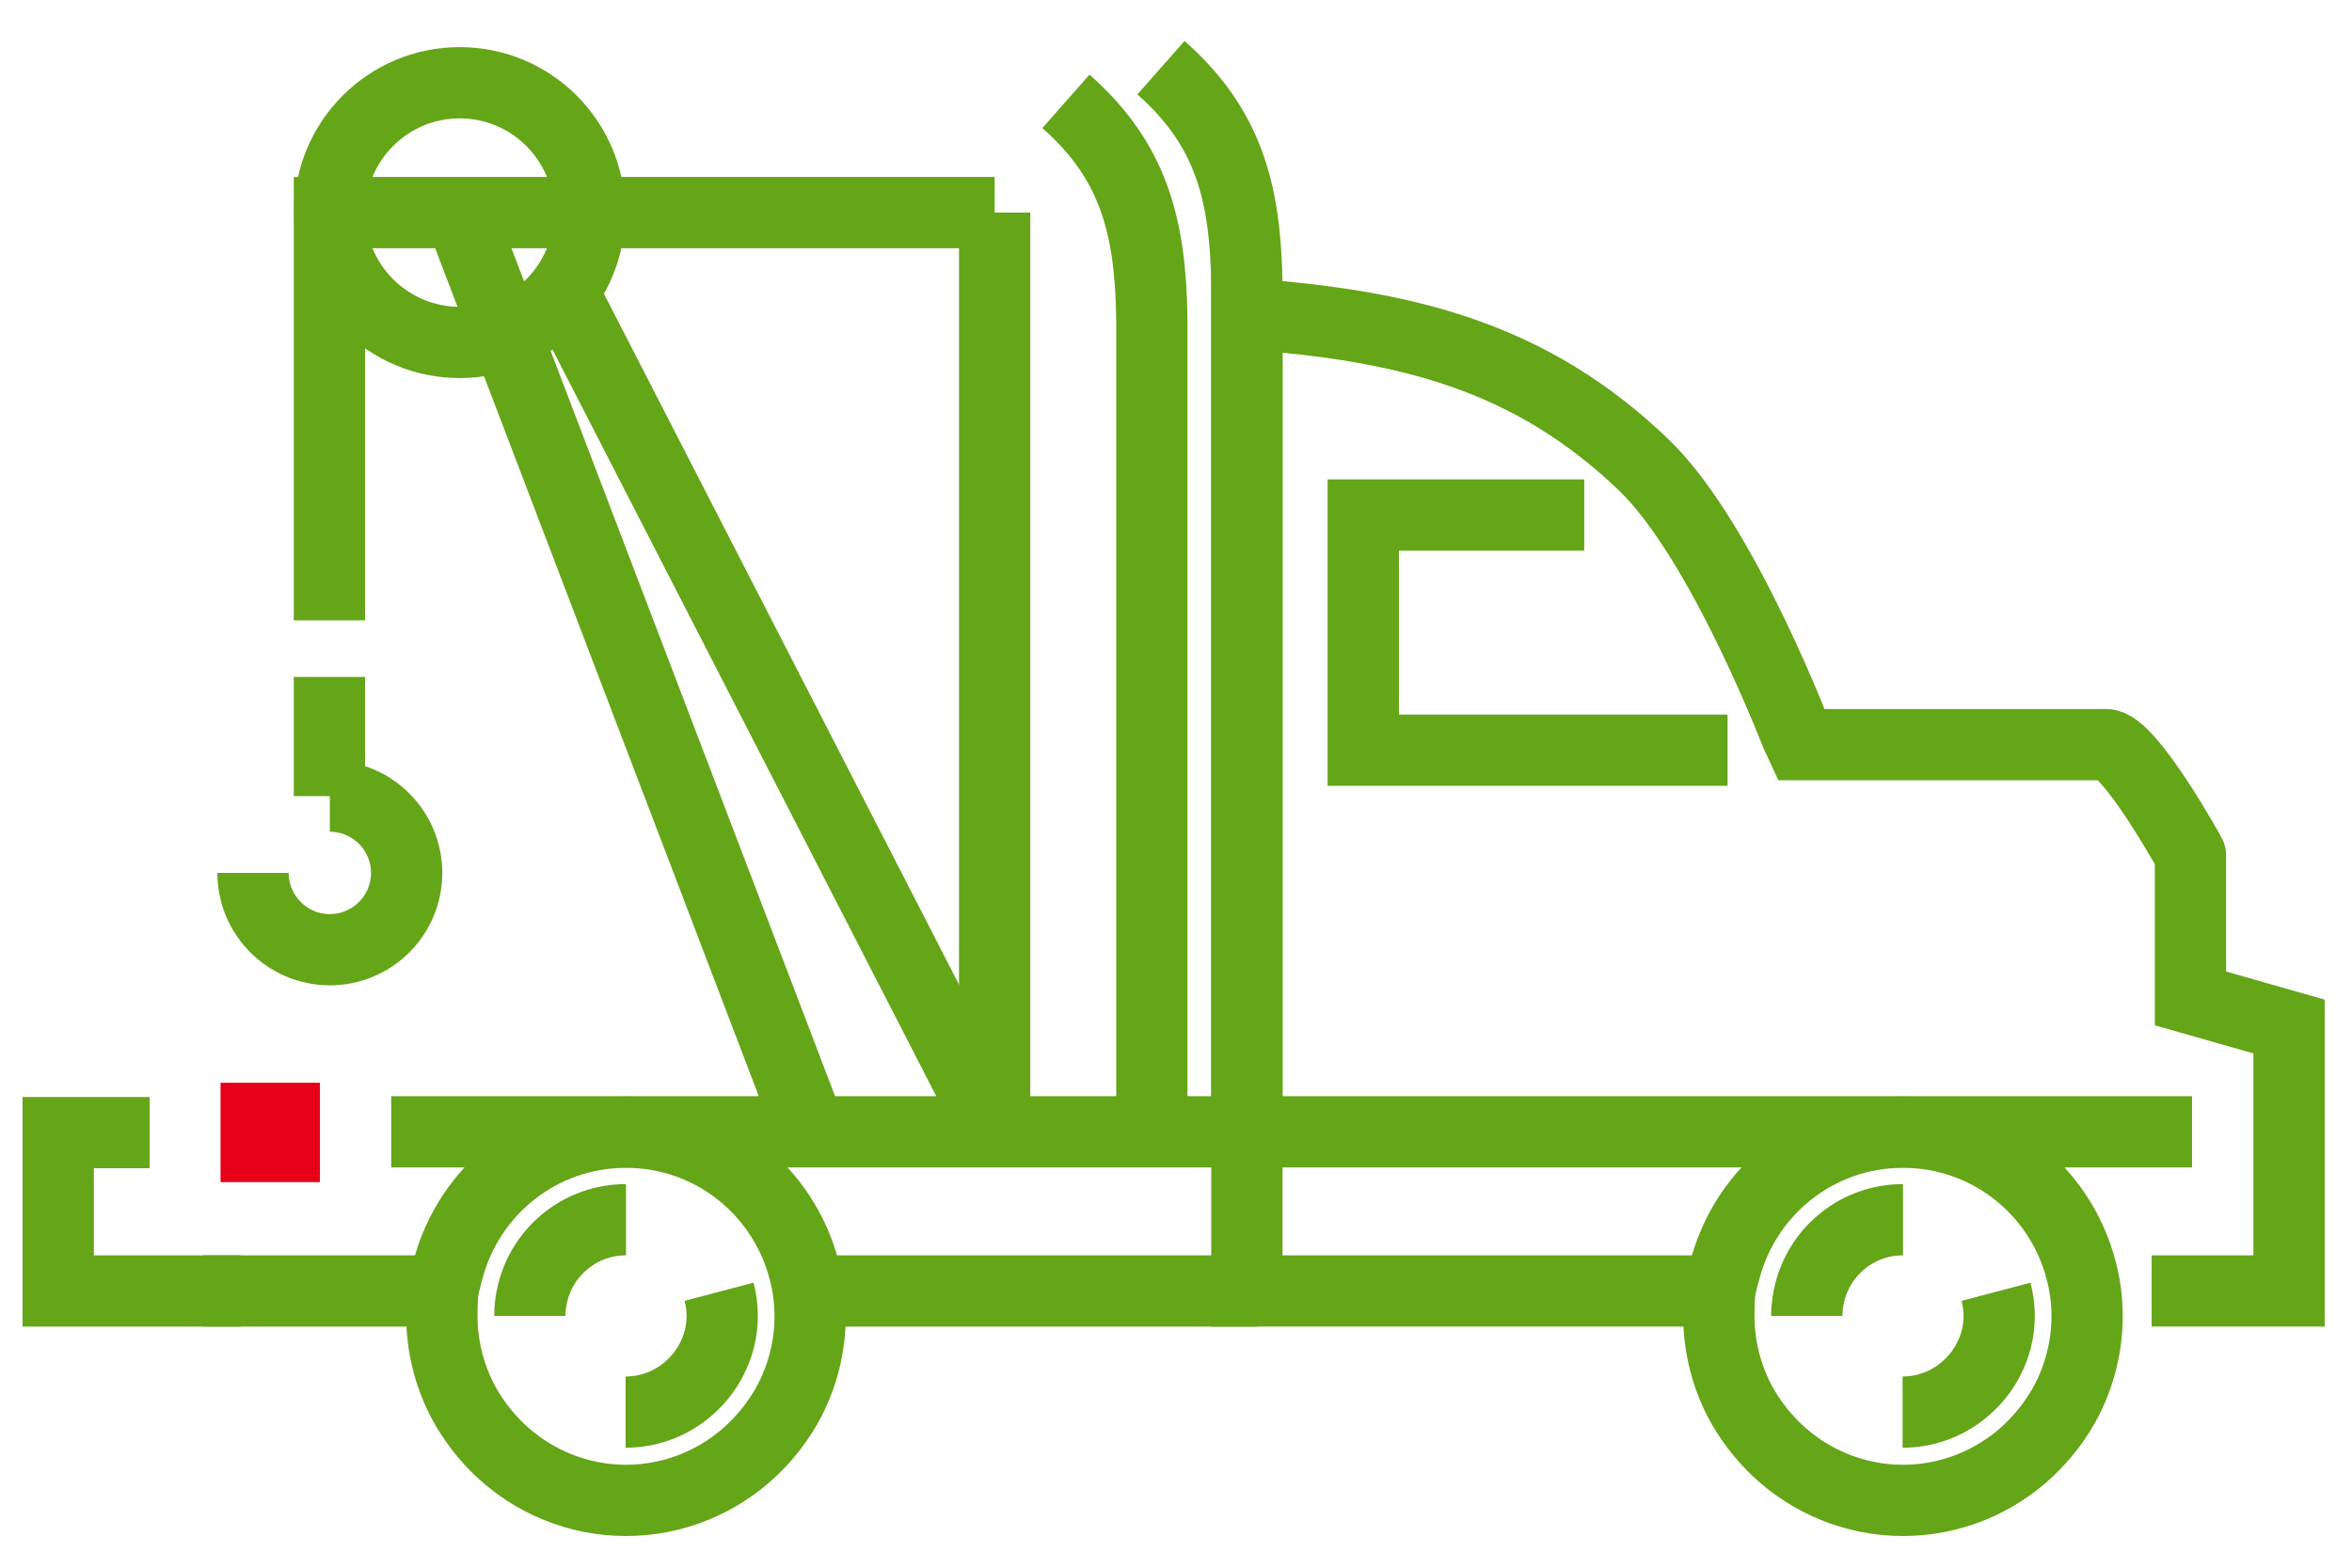 <?xml version="1.0" encoding="UTF-8"?>
<svg id="Capa_1" xmlns="http://www.w3.org/2000/svg" version="1.1" viewBox="0 0 594 396">
  <!-- Generator: Adobe Illustrator 29.1.0, SVG Export Plug-In . SVG Version: 2.1.0 Build 142)  -->
  <g>
    <path d="M293.2,17.1c17,15,21.4,31.4,21.7,55v213.7" style="fill: none; stroke: #65a518; stroke-miterlimit: 10; stroke-width: 18px;"/>
    <path d="M269.2,25.6c17,15,21.4,31.4,21.7,55v205.2" style="fill: none; stroke: #65a518; stroke-miterlimit: 10; stroke-width: 18px;"/>
    <line x1="110" y1="326.1" x2="51.3" y2="326.1" style="fill: none; stroke: #65a518; stroke-miterlimit: 10; stroke-width: 18px;"/>
    <line x1="317.4" y1="326.1" x2="204.7" y2="326.1" style="fill: none; stroke: #65a518; stroke-miterlimit: 10; stroke-width: 18px;"/>
    <line x1="553.6" y1="285.9" x2="98.8" y2="285.9" style="fill: none; stroke: #65a518; stroke-miterlimit: 10; stroke-width: 18px;"/>
    <path d="M543.4,326.1h34.7v-66.8l-24.9-7.1v-36.2c.1,0-15.4-27.9-21.3-27.9h-77.2c-.2-.4-19.2-51-39.5-70.6-28.7-27.6-60.2-35.3-100.3-38.2v246.8h119.2" style="fill: none; stroke: #65a518; stroke-miterlimit: 10; stroke-width: 18px;"/>
    <polyline points="436.3 189.5 344.3 189.5 344.3 130.1 400.1 130.1" style="fill: none; stroke: #65a518; stroke-miterlimit: 10; stroke-width: 18px;"/>
    <path d="M522,353.6c-2.5,4.8-5.8,9.1-9.7,12.8-8.3,7.8-19.5,12.6-31.7,12.6s-23.4-4.8-31.7-12.6c-3.9-3.7-7.2-8-9.7-12.8-3.2-6.3-5.1-13.5-5.1-21.1s.6-7.9,1.5-11.6c5.2-20.1,23.3-34.9,45-34.9s39.8,14.8,45,34.9c1,3.7,1.5,7.6,1.5,11.6,0,7.6-1.9,14.8-5.1,21.1Z" style="fill: none; stroke: #65a518; stroke-miterlimit: 10; stroke-width: 18px;"/>
    <path d="M133.8,332.4c0-2.1.3-4.1.8-6.1,2.7-10.5,12.2-18.2,23.5-18.2M181.6,326.3c.5,1.9.8,4,.8,6.1,0,4-1,7.7-2.7,11-1.3,2.5-3,4.8-5.1,6.7-4.3,4.1-10.2,6.6-16.6,6.6" style="fill: none; stroke: #65a518; stroke-miterlimit: 10; stroke-width: 18px;"/>
    <path d="M456.3,332.4c0-2.1.3-4.1.8-6.1,2.7-10.5,12.2-18.2,23.5-18.2M504.1,326.3c.5,1.9.8,4,.8,6.1,0,4-1,7.7-2.7,11-1.3,2.5-3,4.8-5.1,6.7-4.3,4.1-10.2,6.6-16.6,6.6" style="fill: none; stroke: #65a518; stroke-miterlimit: 10; stroke-width: 18px;"/>
    <path d="M199.5,353.6c-2.5,4.8-5.8,9.1-9.7,12.8-8.3,7.8-19.5,12.6-31.7,12.6s-23.4-4.8-31.7-12.6c-3.9-3.7-7.2-8-9.7-12.8-3.2-6.3-5.1-13.5-5.1-21.1s.6-7.9,1.5-11.6c5.2-20.1,23.3-34.9,45-34.9s39.8,14.8,45,34.9c1,3.7,1.5,7.6,1.5,11.6,0,7.6-1.9,14.8-5.1,21.1Z" style="fill: none; stroke: #65a518; stroke-miterlimit: 10; stroke-width: 18px;"/>
    <polyline points="60.8 326.1 14.7 326.1 14.7 286.1 37.8 286.1" style="fill: none; stroke: #65a518; stroke-miterlimit: 10; stroke-width: 18px;"/>
    <line x1="116.1" y1="53.7" x2="204.7" y2="285.9" style="fill: none; stroke: #65a518; stroke-miterlimit: 10; stroke-width: 18px;"/>
    <line x1="142.1" y1="73.6" x2="251.2" y2="285.9" style="fill: none; stroke: #65a518; stroke-miterlimit: 10; stroke-width: 18px;"/>
    <line x1="251.2" y1="281.9" x2="251.2" y2="53.7" style="fill: none; stroke: #65a518; stroke-miterlimit: 10; stroke-width: 18px;"/>
    <polyline points="83.2 156.7 83.2 53.7 251.2 53.7" style="fill: none; stroke: #65a518; stroke-miterlimit: 10; stroke-width: 18px;"/>
    <line x1="83.2" y1="201.1" x2="83.2" y2="171" style="fill: none; stroke: #65a518; stroke-miterlimit: 10; stroke-width: 18px;"/>
    <path d="M148.9,53.7c0,18.1-14.7,32.8-32.8,32.8s-32.8-14.7-32.8-32.8,14.7-32.8,32.8-32.8,32.8,14.7,32.8,32.8Z" style="fill: none; stroke: #65a518; stroke-miterlimit: 10; stroke-width: 18px;"/>
    <path d="M83.3,201.1c10.7,0,19.4,8.7,19.4,19.4s-8.7,19.4-19.4,19.4-19.4-8.7-19.4-19.4" style="fill: none; stroke: #65a518; stroke-miterlimit: 10; stroke-width: 18px;"/>
  </g>
  <g>
    <rect x="55.8" y="273.5" width="25.1" height="25.1" transform="translate(-217.8 354.4) rotate(-90)" style="fill: #e60018;"/>
    <rect x="37.8" y="277.1" width="18" height="18" transform="translate(-239.3 332.9) rotate(-90)" style="fill: none;"/>
    <rect x="80.9" y="277.1" width="18" height="18" transform="translate(-196.2 376) rotate(-90)" style="fill: none;"/>
  </g>
</svg>
